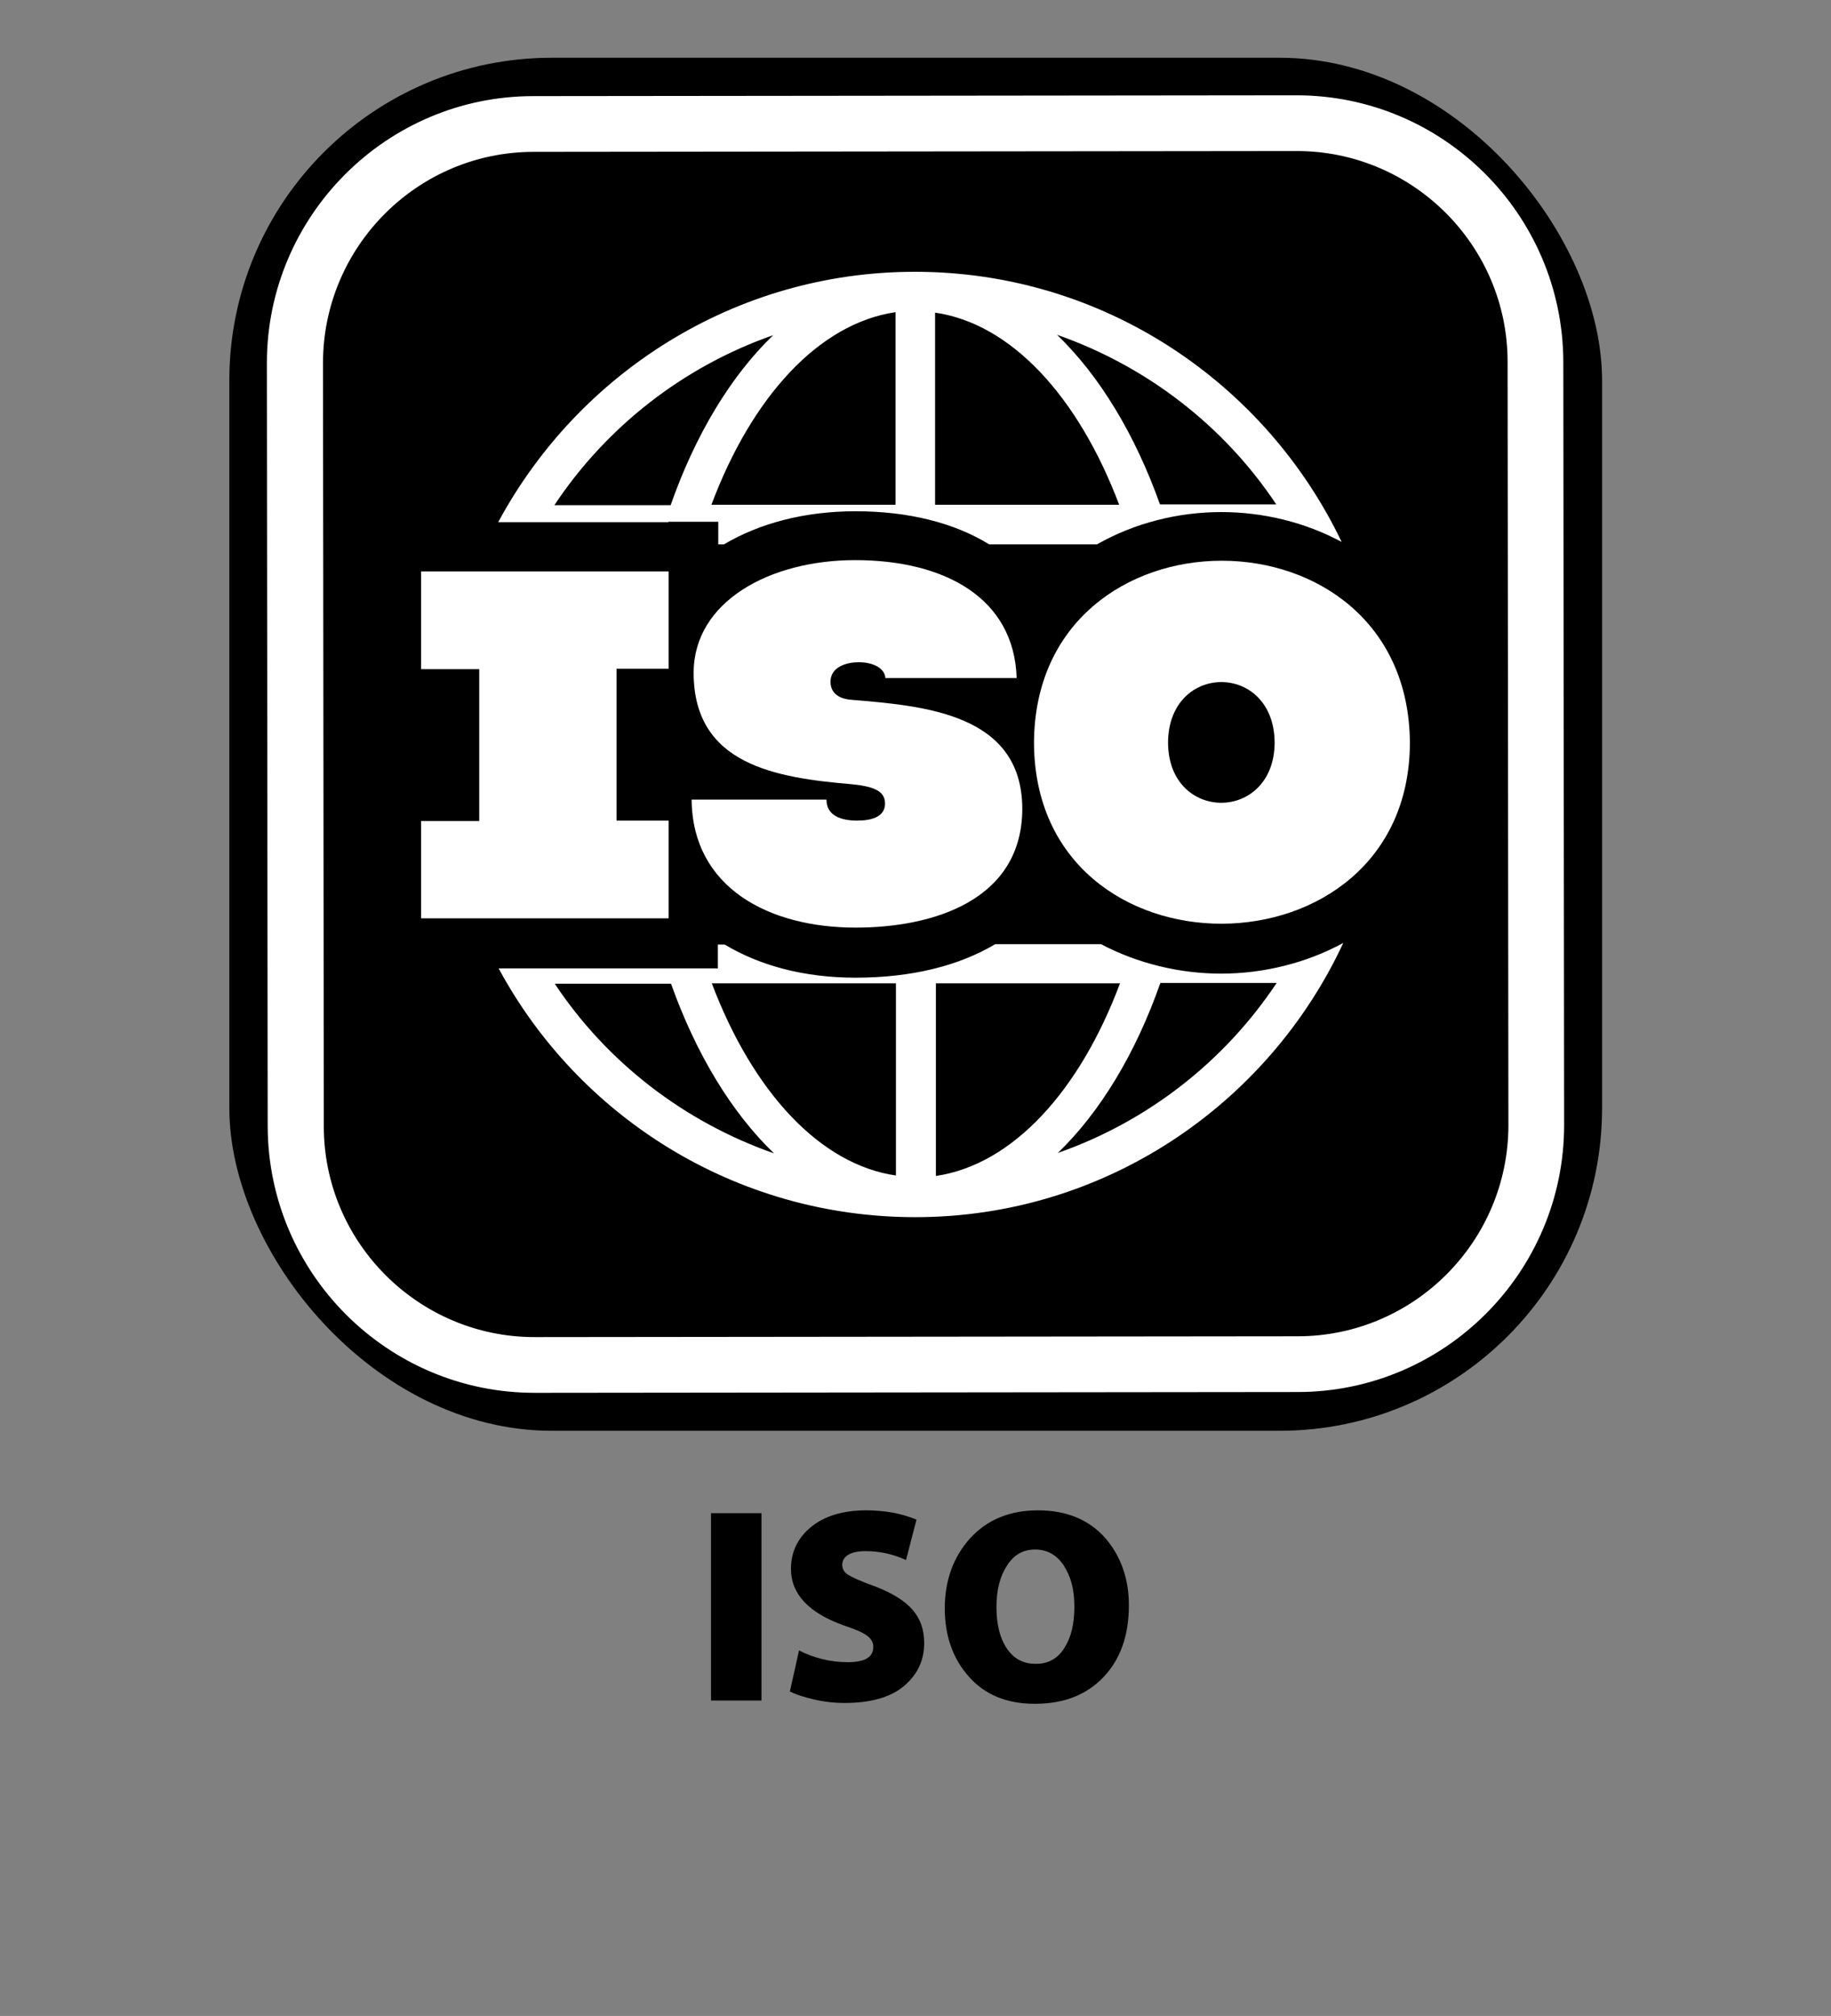 <?xml version="1.0" encoding="UTF-8"?>
<svg id="Layer_1" data-name="Layer 1" xmlns="http://www.w3.org/2000/svg" viewBox="0 0 45.35 49.92">
  <rect x="0" y="0" width="45.35" height="49.92" fill="#808080" stroke="none"/>
  <defs>
    <style>
      .cls-1, .cls-2, .cls-3 {
        stroke-width: 0px;
      }

      .cls-2 {
        fill: none;
      }

      .cls-3 {
        fill: #fff;
      }
    </style>
  </defs>
  <g>
    <path class="cls-1" d="M17.61,37.47h1.25v4.64h-1.25v-4.64Z"/>
    <path class="cls-1" d="M19.56,41.9l.23-1.03c.38.19.78.29,1.21.29s.63-.13.63-.38c0-.11-.05-.2-.16-.28-.11-.08-.3-.16-.57-.25-.87-.31-1.31-.78-1.31-1.4,0-.42.17-.77.5-1.04s.79-.41,1.36-.41c.47,0,.89.08,1.25.23l-.26,1c-.33-.15-.66-.22-1-.22-.19,0-.33.03-.43.09-.1.06-.15.15-.15.25s.05.19.15.25c.1.06.32.16.65.28.01,0,.02,0,.03.01.41.16.72.35.91.57.2.23.29.5.29.83,0,.43-.17.78-.5,1.06s-.83.42-1.47.42c-.26,0-.52-.03-.77-.09-.25-.06-.45-.12-.59-.2Z"/>
    <path class="cls-1" d="M25.62,42.19h0c-.69,0-1.24-.23-1.63-.68-.4-.45-.59-1.02-.59-1.69s.21-1.27.63-1.73c.42-.46.98-.69,1.68-.69s1.26.23,1.66.68c.39.45.59,1.01.59,1.67,0,.75-.21,1.34-.63,1.78-.42.44-.98.66-1.69.66ZM25.66,41.2h.01c.29,0,.53-.13.69-.39.17-.26.25-.6.25-1.03s-.09-.74-.26-1.01c-.17-.26-.41-.4-.71-.4s-.53.13-.7.4c-.17.26-.26.6-.26,1.02,0,.42.08.76.25,1.02.17.26.41.39.71.39Z"/>
  </g>
  <g>
    <rect class="cls-1" x="5.68" y="1.43" width="34" height="34" rx="7.99" ry="7.99"/>
    <path class="cls-3" d="M13.24,34.49c-3.64,0-6.6-2.96-6.61-6.6l-.02-18.9c0-3.64,2.96-6.61,6.6-6.61l18.9-.02h0c3.64,0,6.6,2.96,6.61,6.6l.02,18.9c0,3.64-2.96,6.61-6.6,6.61l-18.9.02h0ZM32.12,3.74h0l-18.9.02c-2.88,0-5.22,2.35-5.22,5.23l.02,18.9c0,2.88,2.35,5.22,5.22,5.22h0l18.9-.02c2.88,0,5.22-2.35,5.22-5.23l-.02-18.9c0-2.88-2.35-5.22-5.22-5.22Z"/>
    <g>
      <g>
        <path class="cls-3" d="M30.25,24.11c-1.03,0-2.07-.25-2.98-.73h-2.62c-.89.53-2.06.83-3.46.83-1.28,0-2.37-.3-3.24-.82h-.17s0,.59,0,.59h-1.23s-4.2,0-4.2,0c1.98,3.67,5.86,6.16,10.32,6.16,4.69,0,8.74-2.79,10.6-6.79-.92.5-1.98.76-3.03.76ZM13.74,24.36h2.88c.62,1.74,1.5,3.19,2.55,4.2-2.23-.78-4.14-2.26-5.43-4.2ZM22.2,29.11c-1.9-.27-3.56-2.09-4.57-4.76h4.56s0,4.76,0,4.76ZM23.18,29.11v-4.76s4.56,0,4.56,0c-1,2.67-2.66,4.49-4.56,4.77ZM26.2,28.55c1.05-1.01,1.93-2.47,2.54-4.21h2.88c-1.29,1.94-3.19,3.43-5.42,4.21Z"/>
        <path class="cls-3" d="M16.56,12.92h1.23s0,.56,0,.56h.14c.88-.52,1.99-.82,3.26-.82,1.32,0,2.45.29,3.31.82h2.67c.93-.53,2.01-.8,3.08-.8h0c1.03,0,2.07.25,2.98.74-1.89-3.95-5.91-6.69-10.57-6.69-4.46,0-8.34,2.52-10.32,6.2h4.21ZM31.61,12.49h-2.88c-.62-1.74-1.5-3.19-2.55-4.2,2.23.78,4.14,2.26,5.43,4.2ZM23.15,7.74c1.9.27,3.56,2.09,4.57,4.76h-4.56s0-4.76,0-4.76ZM22.18,7.74v4.76s-4.56,0-4.56,0c1-2.67,2.66-4.49,4.56-4.77ZM19.15,8.3c-1.05,1.01-1.93,2.47-2.54,4.21h-2.88c1.29-1.94,3.19-3.43,5.42-4.21Z"/>
      </g>
      <g>
        <path class="cls-3" d="M16.56,14.14v2.42s-1.29,0-1.29,0c0,1.25,0,2.51,0,3.76h1.29s0,2.42,0,2.42h-6.13s0-2.41,0-2.41h1.44c0-1.25,0-2.51,0-3.76h-1.44s0-2.42,0-2.42h6.13Z"/>
        <path class="cls-3" d="M21.93,16.8c-.01-.27-.34-.41-.68-.4-.29,0-.68.12-.68.48,0,.3.23.43.53.45,1.81.15,4.21.35,4.22,2.69,0,2.27-2.2,2.95-4.13,2.95-2.15,0-4.04-.99-4.06-3.17h3.34c0,.41.38.52.76.52.37,0,.69-.1.69-.42,0-.28-.21-.42-.82-.48-1.88-.16-3.92-.48-3.92-2.76,0-1.76,1.88-2.79,4-2.79,2.22,0,3.94.94,4,2.92h-3.26Z"/>
        <path class="cls-3" d="M34.92,18.4c-.02,5.93-9.28,6-9.31,0,.02-6.02,9.28-6.02,9.31,0ZM31.57,18.39c-.01-2-2.63-2-2.64,0,.01,1.99,2.63,1.98,2.64,0Z"/>
      </g>
    </g>
  </g>
  <rect class="cls-2" width="45.35" height="49.92"/>
</svg>